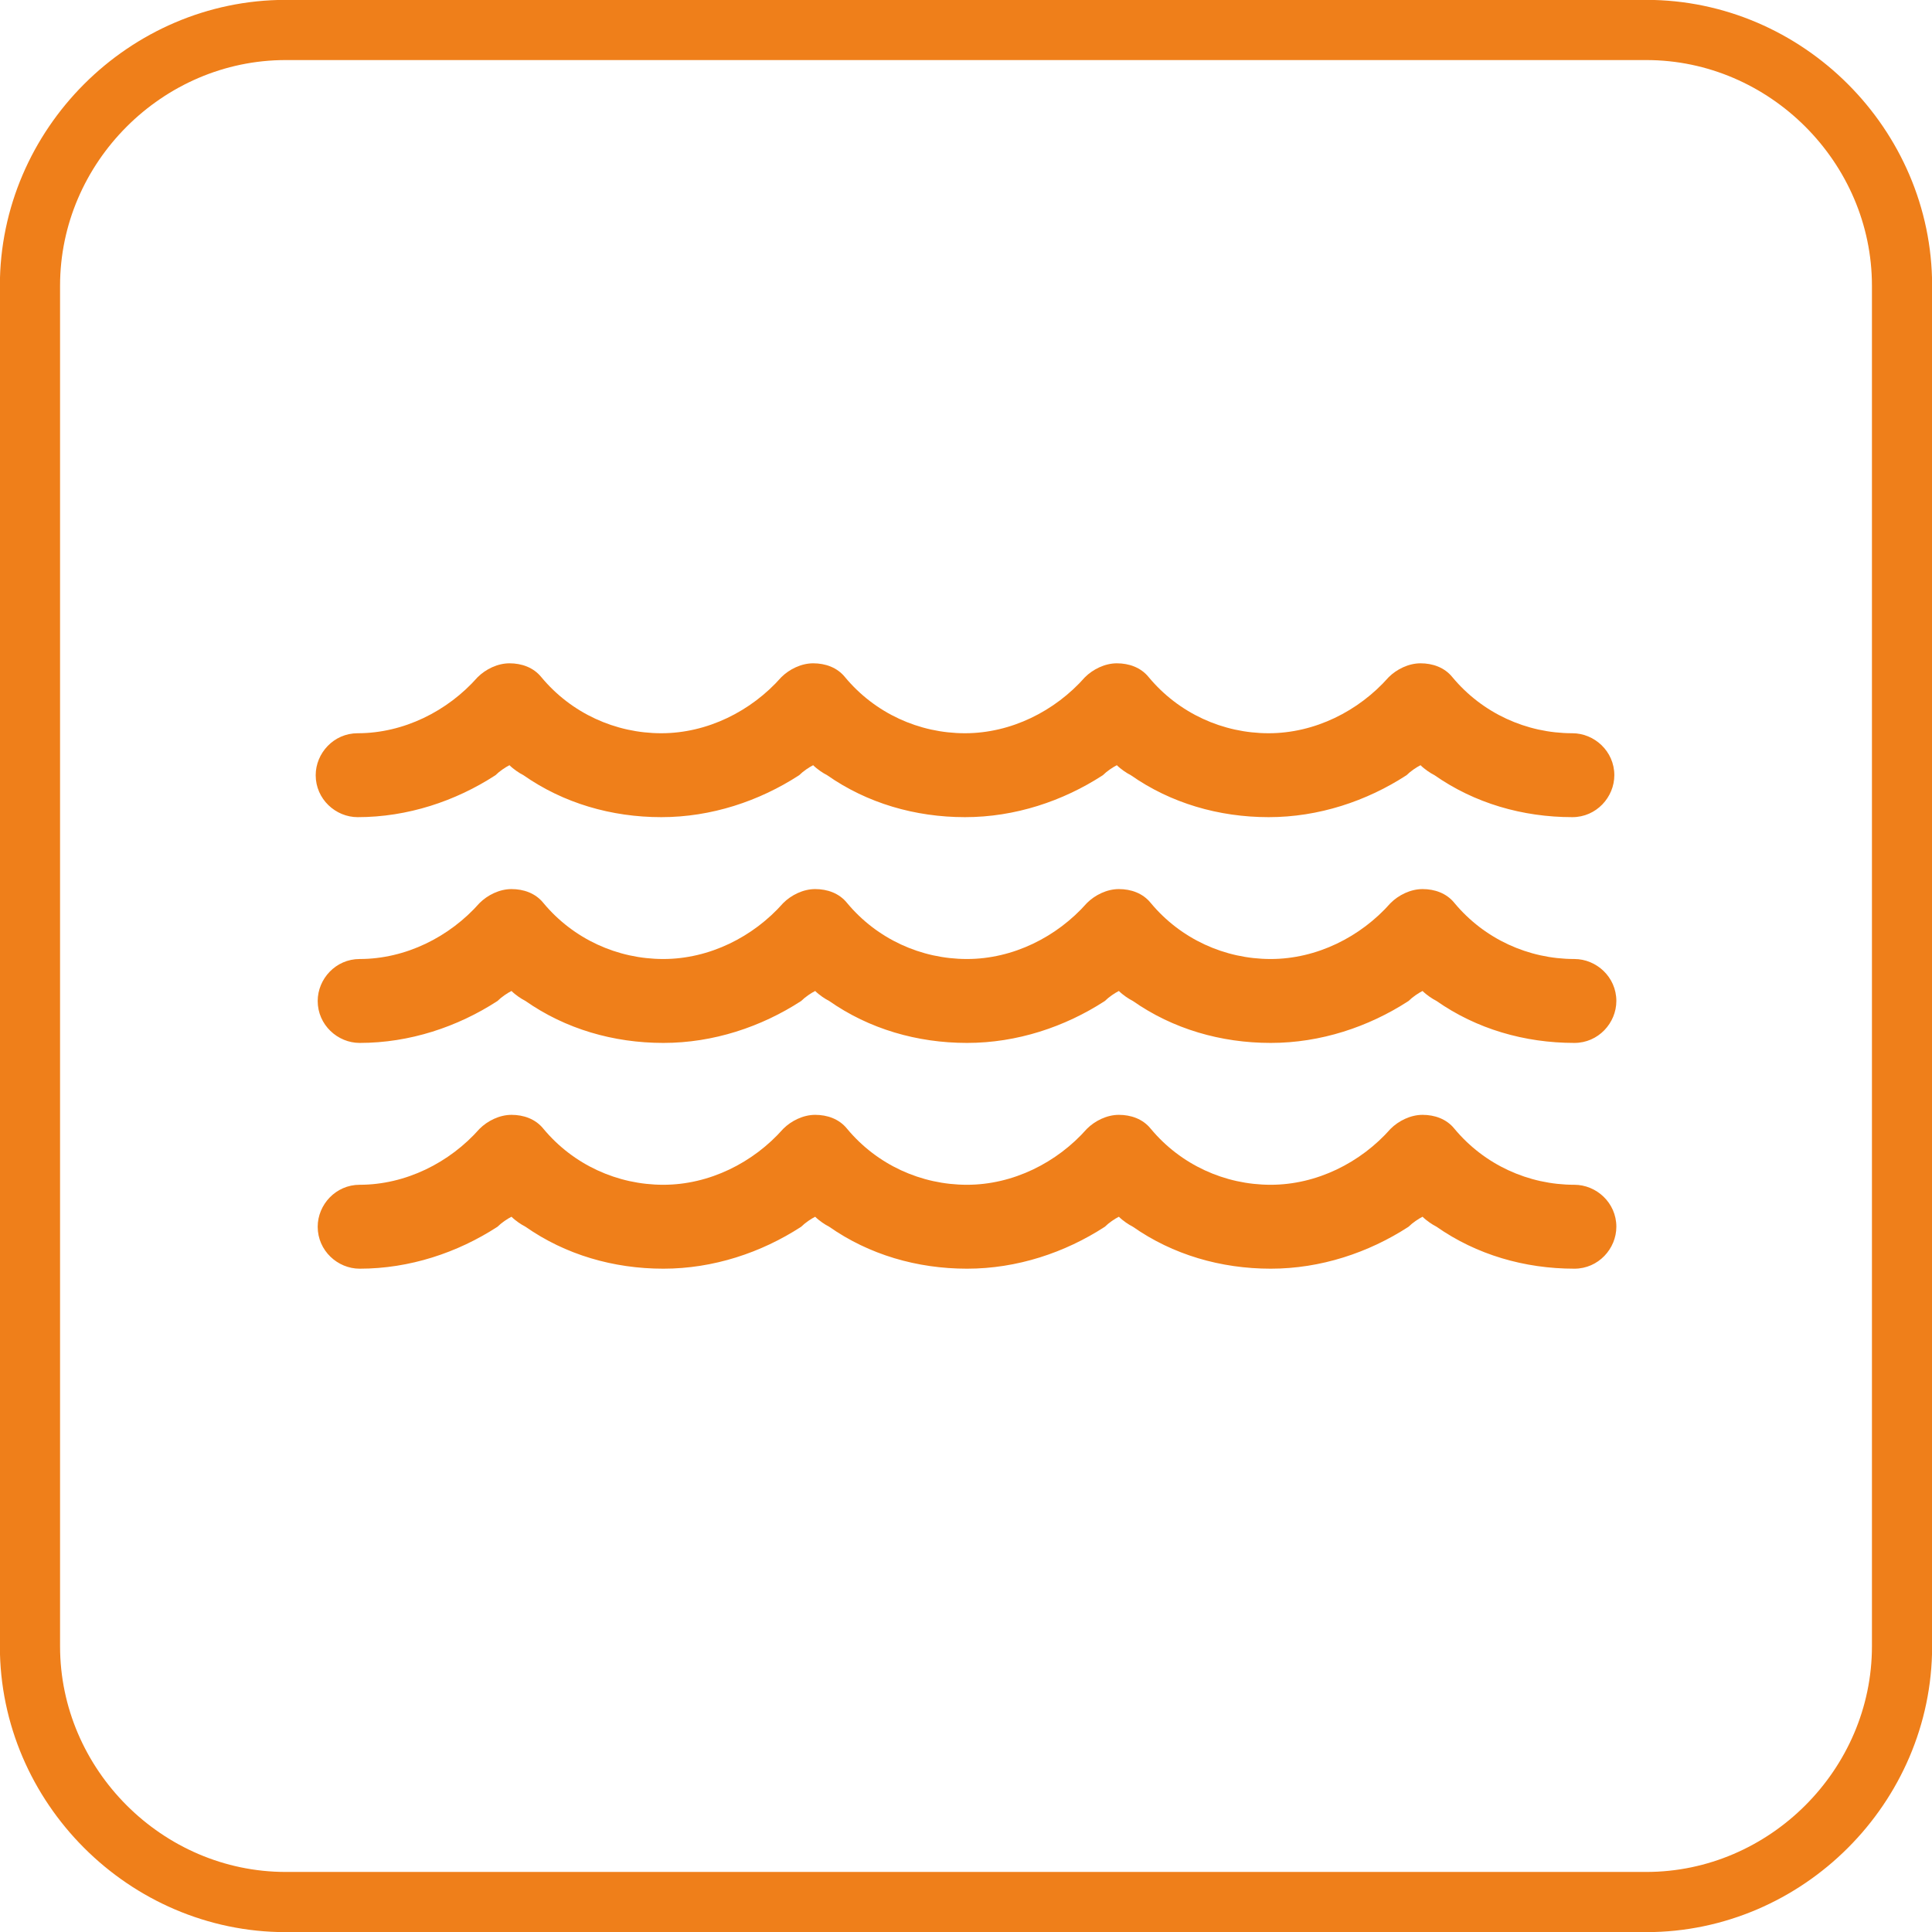 <?xml version="1.0" encoding="UTF-8"?>
<!DOCTYPE svg PUBLIC "-//W3C//DTD SVG 1.1//EN" "http://www.w3.org/Graphics/SVG/1.1/DTD/svg11.dtd">
<!-- Creator: CorelDRAW X5 -->
<svg xmlns="http://www.w3.org/2000/svg" xml:space="preserve" width="22.65mm" height="22.65mm" style="shape-rendering:geometricPrecision; text-rendering:geometricPrecision; image-rendering:optimizeQuality; fill-rule:evenodd; clip-rule:evenodd"
viewBox="0 0 967 967"
 xmlns:xlink="http://www.w3.org/1999/xlink">
 <defs>
  <style type="text/css">
   <![CDATA[
    .str0 {stroke:#EF7F1A;stroke-width:30.126}
    .fil0 {fill:none;fill-rule:nonzero}
    .fil1 {fill:#EF7F1A;fill-rule:nonzero}
   ]]>
  </style>
 </defs>
 <g id="Warstwa_x0020_1">
  <path class="fil0 str0" d="M143 15l681 0c70,0 128,58 128,128l0 681c0,70 -58,128 -128,128l-681 0c-70,0 -128,-58 -128,-128l0 -681c0,-70 58,-128 128,-128z"/>
  <path class="fil1" d="M788 593c-23,0 -45,-10 -60,-28 -4,-5 -10,-7 -16,-7 -6,0 -12,3 -16,7 -15,17 -37,28 -60,28 -23,0 -45,-10 -60,-28 -4,-5 -10,-7 -16,-7 -6,0 -12,3 -16,7 -15,17 -37,28 -60,28 -23,0 -45,-10 -60,-28 -4,-5 -10,-7 -16,-7 -6,0 -12,3 -16,7 -15,17 -37,28 -60,28 -23,0 -45,-10 -60,-28 -4,-5 -10,-7 -16,-7 -6,0 -12,3 -16,7 -15,17 -37,28 -60,28 -12,0 -21,10 -21,21 0,12 10,21 21,21 25,0 49,-8 69,-21 2,-2 5,-4 7,-5 2,2 5,4 7,5 20,14 44,21 69,21 25,0 49,-8 69,-21 2,-2 5,-4 7,-5 2,2 5,4 7,5 20,14 44,21 69,21 25,0 49,-8 69,-21 2,-2 5,-4 7,-5 2,2 5,4 7,5 20,14 44,21 69,21 25,0 49,-8 69,-21 2,-2 5,-4 7,-5 2,2 5,4 7,5 20,14 44,21 69,21 12,0 21,-10 21,-21 0,-12 -10,-21 -21,-21z"/>
  <path class="fil1" d="M788 480c-23,0 -45,-10 -60,-28 -4,-5 -10,-7 -16,-7 -6,0 -12,3 -16,7 -15,17 -37,28 -60,28 -23,0 -45,-10 -60,-28 -4,-5 -10,-7 -16,-7 -6,0 -12,3 -16,7 -15,17 -37,28 -60,28 -23,0 -45,-10 -60,-28 -4,-5 -10,-7 -16,-7 -6,0 -12,3 -16,7 -15,17 -37,28 -60,28 -23,0 -45,-10 -60,-28 -4,-5 -10,-7 -16,-7 -6,0 -12,3 -16,7 -15,17 -37,28 -60,28 -12,0 -21,10 -21,21 0,12 10,21 21,21 25,0 49,-8 69,-21 2,-2 5,-4 7,-5 2,2 5,4 7,5 20,14 44,21 69,21 25,0 49,-8 69,-21 2,-2 5,-4 7,-5 2,2 5,4 7,5 20,14 44,21 69,21 25,0 49,-8 69,-21 2,-2 5,-4 7,-5 2,2 5,4 7,5 20,14 44,21 69,21 25,0 49,-8 69,-21 2,-2 5,-4 7,-5 2,2 5,4 7,5 20,14 44,21 69,21 12,0 21,-10 21,-21 0,-12 -10,-21 -21,-21z"/>
  <path class="fil1" d="M179 409c25,0 49,-8 69,-21 2,-2 5,-4 7,-5 2,2 5,4 7,5 20,14 44,21 69,21 25,0 49,-8 69,-21 2,-2 5,-4 7,-5 2,2 5,4 7,5 20,14 44,21 69,21 25,0 49,-8 69,-21 2,-2 5,-4 7,-5 2,2 5,4 7,5 20,14 44,21 69,21 25,0 49,-8 69,-21 2,-2 5,-4 7,-5 2,2 5,4 7,5 20,14 44,21 69,21 12,0 21,-10 21,-21 0,-12 -10,-21 -21,-21 -23,0 -45,-10 -60,-28 -4,-5 -10,-7 -16,-7 -6,0 -12,3 -16,7 -15,17 -37,28 -60,28 -23,0 -45,-10 -60,-28 -4,-5 -10,-7 -16,-7 -6,0 -12,3 -16,7 -15,17 -37,28 -60,28 -23,0 -45,-10 -60,-28 -4,-5 -10,-7 -16,-7 -6,0 -12,3 -16,7 -15,17 -37,28 -60,28 -23,0 -45,-10 -60,-28 -4,-5 -10,-7 -16,-7 -6,0 -12,3 -16,7 -15,17 -37,28 -60,28 -12,0 -21,10 -21,21 0,12 10,21 21,21z"/>
 </g>
</svg>

